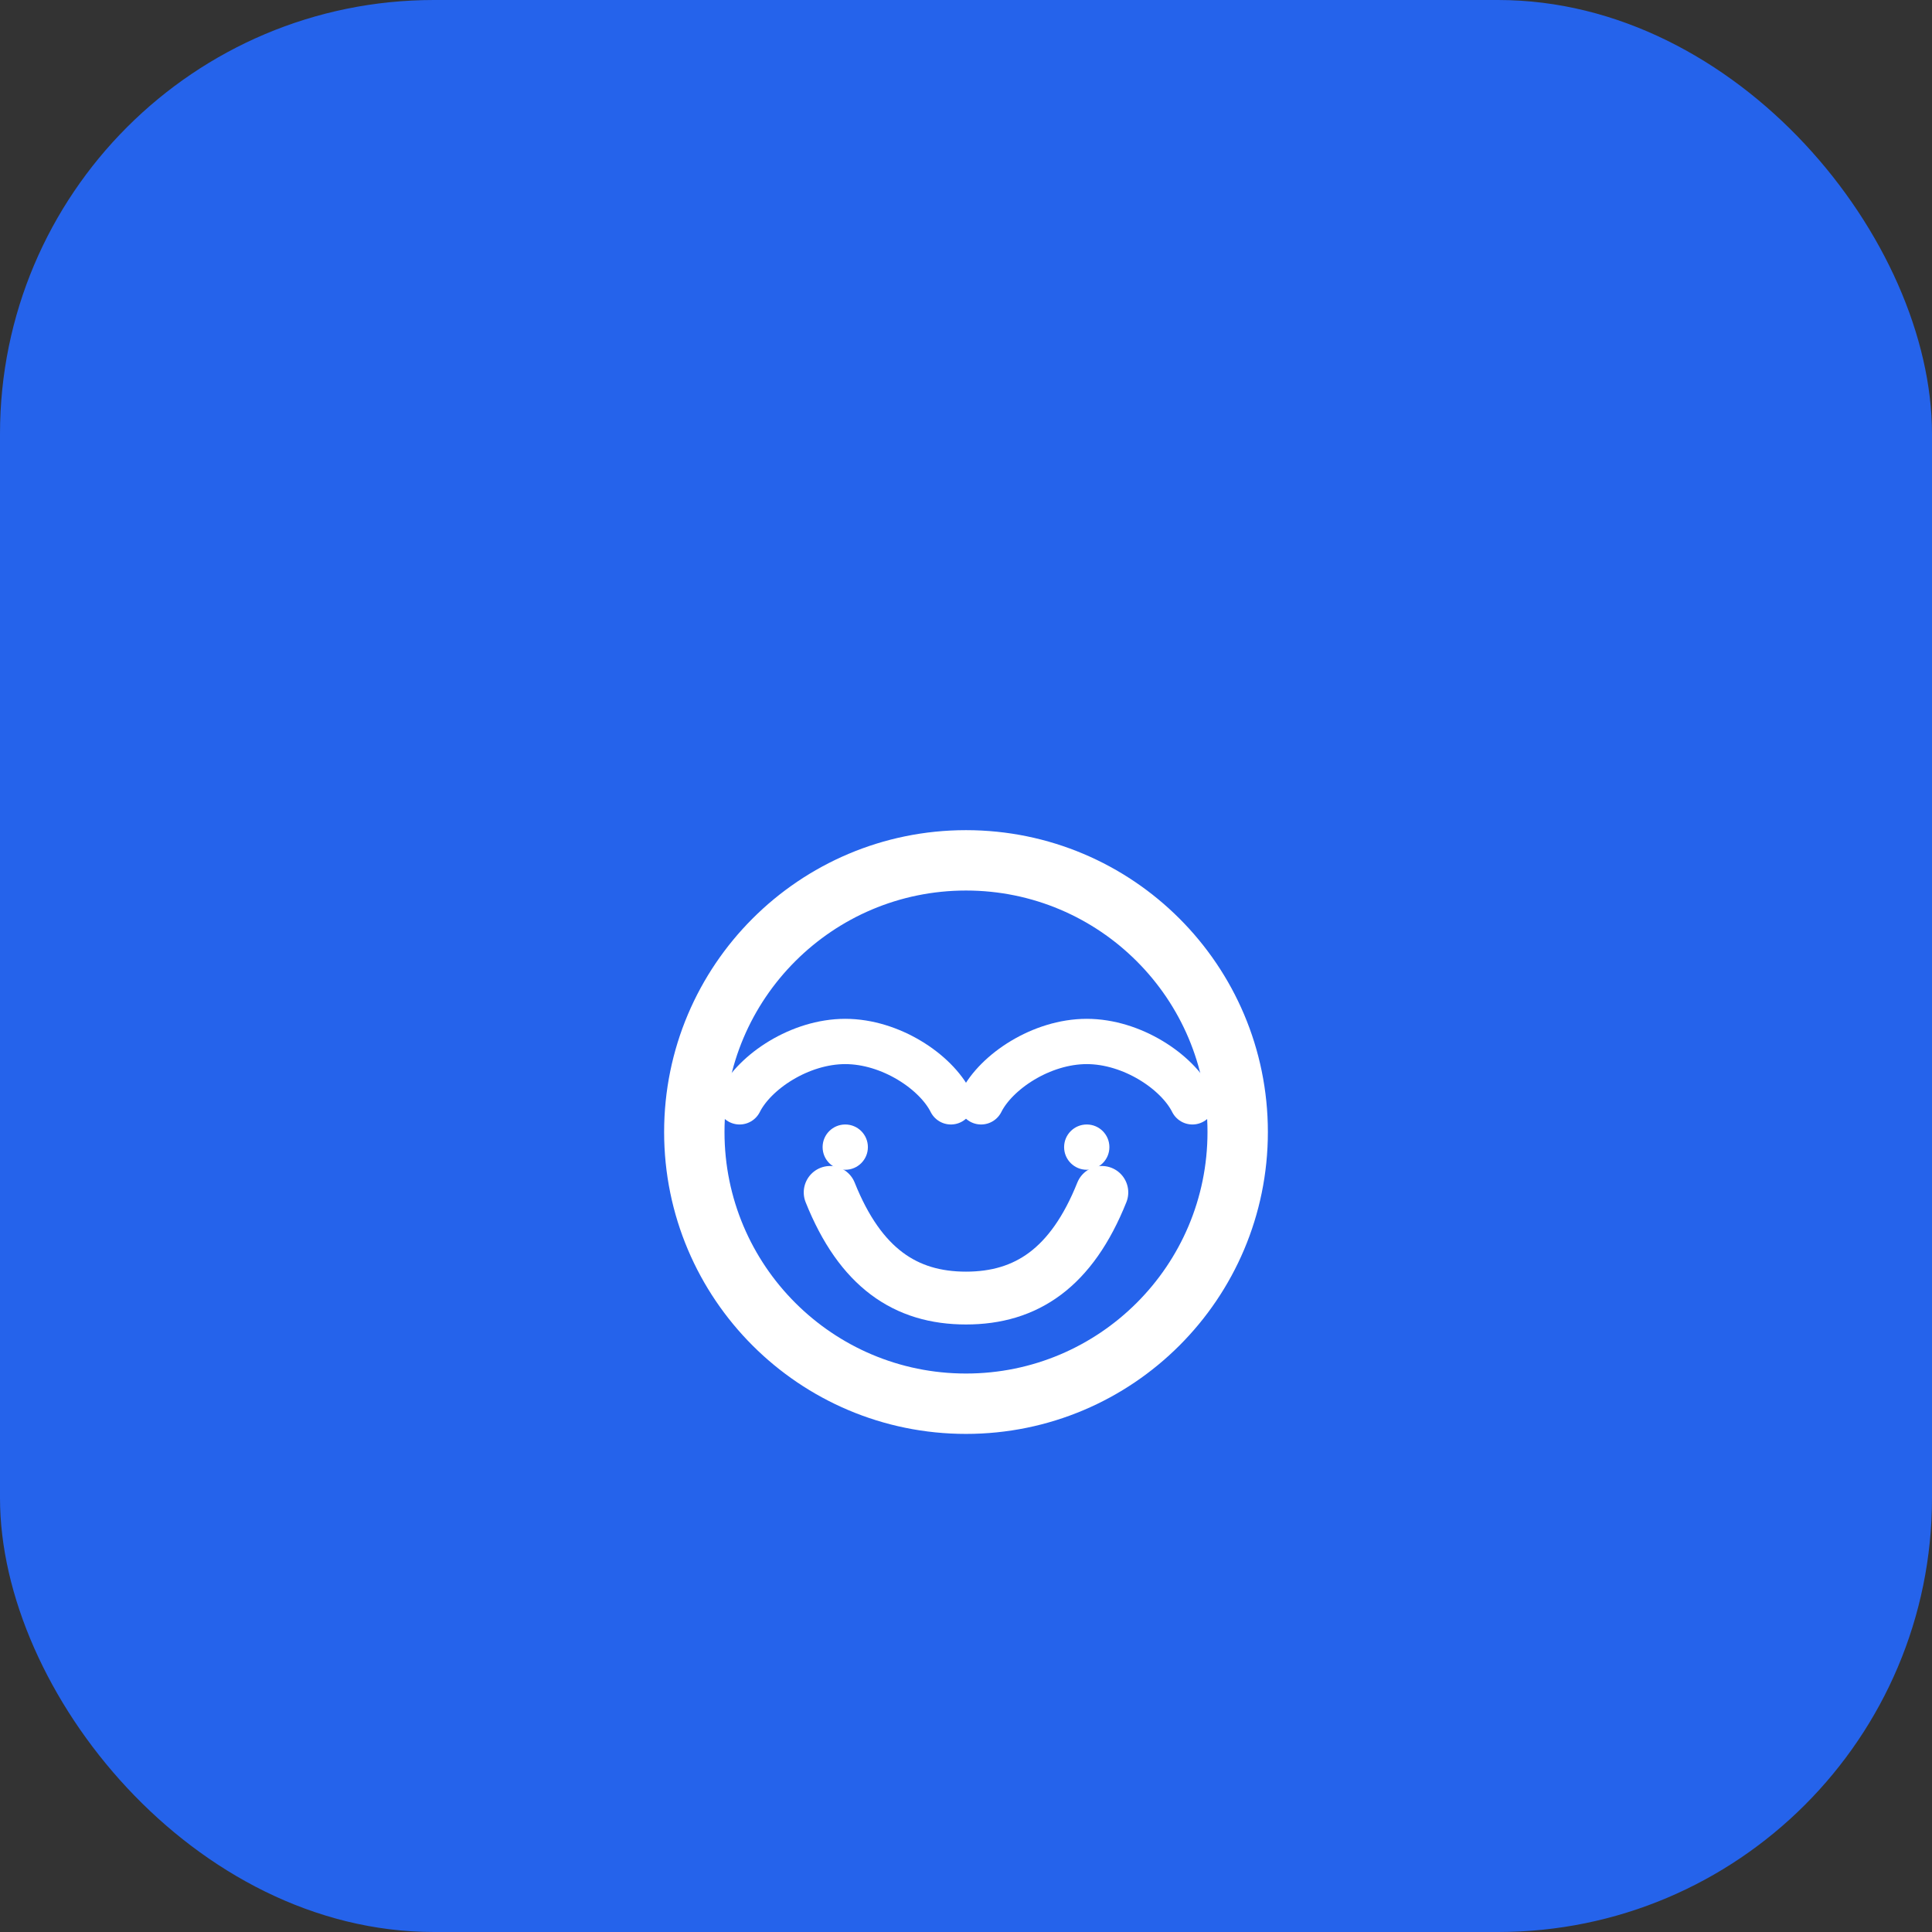 <svg width="512" height="512" viewBox="0 0 512 512" fill="none" xmlns="http://www.w3.org/2000/svg">
  <rect x="0" y="0" width="512" height="512" fill="#333333" stroke="none"/>
  <rect width="512" height="512" rx="115" fill="#2563eb"/>
  <g transform="translate(100, 140)">
    <path d="M156 232C195.765 232 228 199.765 228 160C228 120.235 195.765 88 156 88C116.235 88 84 120.235 84 160C84 199.765 116.235 232 156 232Z" stroke="white" stroke-width="16" fill="none"/>
    <path d="M96 152C100 144 112 136 124 136C136 136 148 144 152 152" stroke="white" stroke-width="12" stroke-linecap="round" fill="none"/>
    <path d="M160 152C164 144 176 136 188 136C200 136 212 144 216 152" stroke="white" stroke-width="12" stroke-linecap="round" fill="none"/>
    <path d="M120 176C128 196 140 204 156 204C172 204 184 196 192 176" stroke="white" stroke-width="14" stroke-linecap="round" fill="none"/>
    <circle cx="124" cy="164" r="6" fill="white"/>
    <circle cx="188" cy="164" r="6" fill="white"/>
  </g>
</svg>
